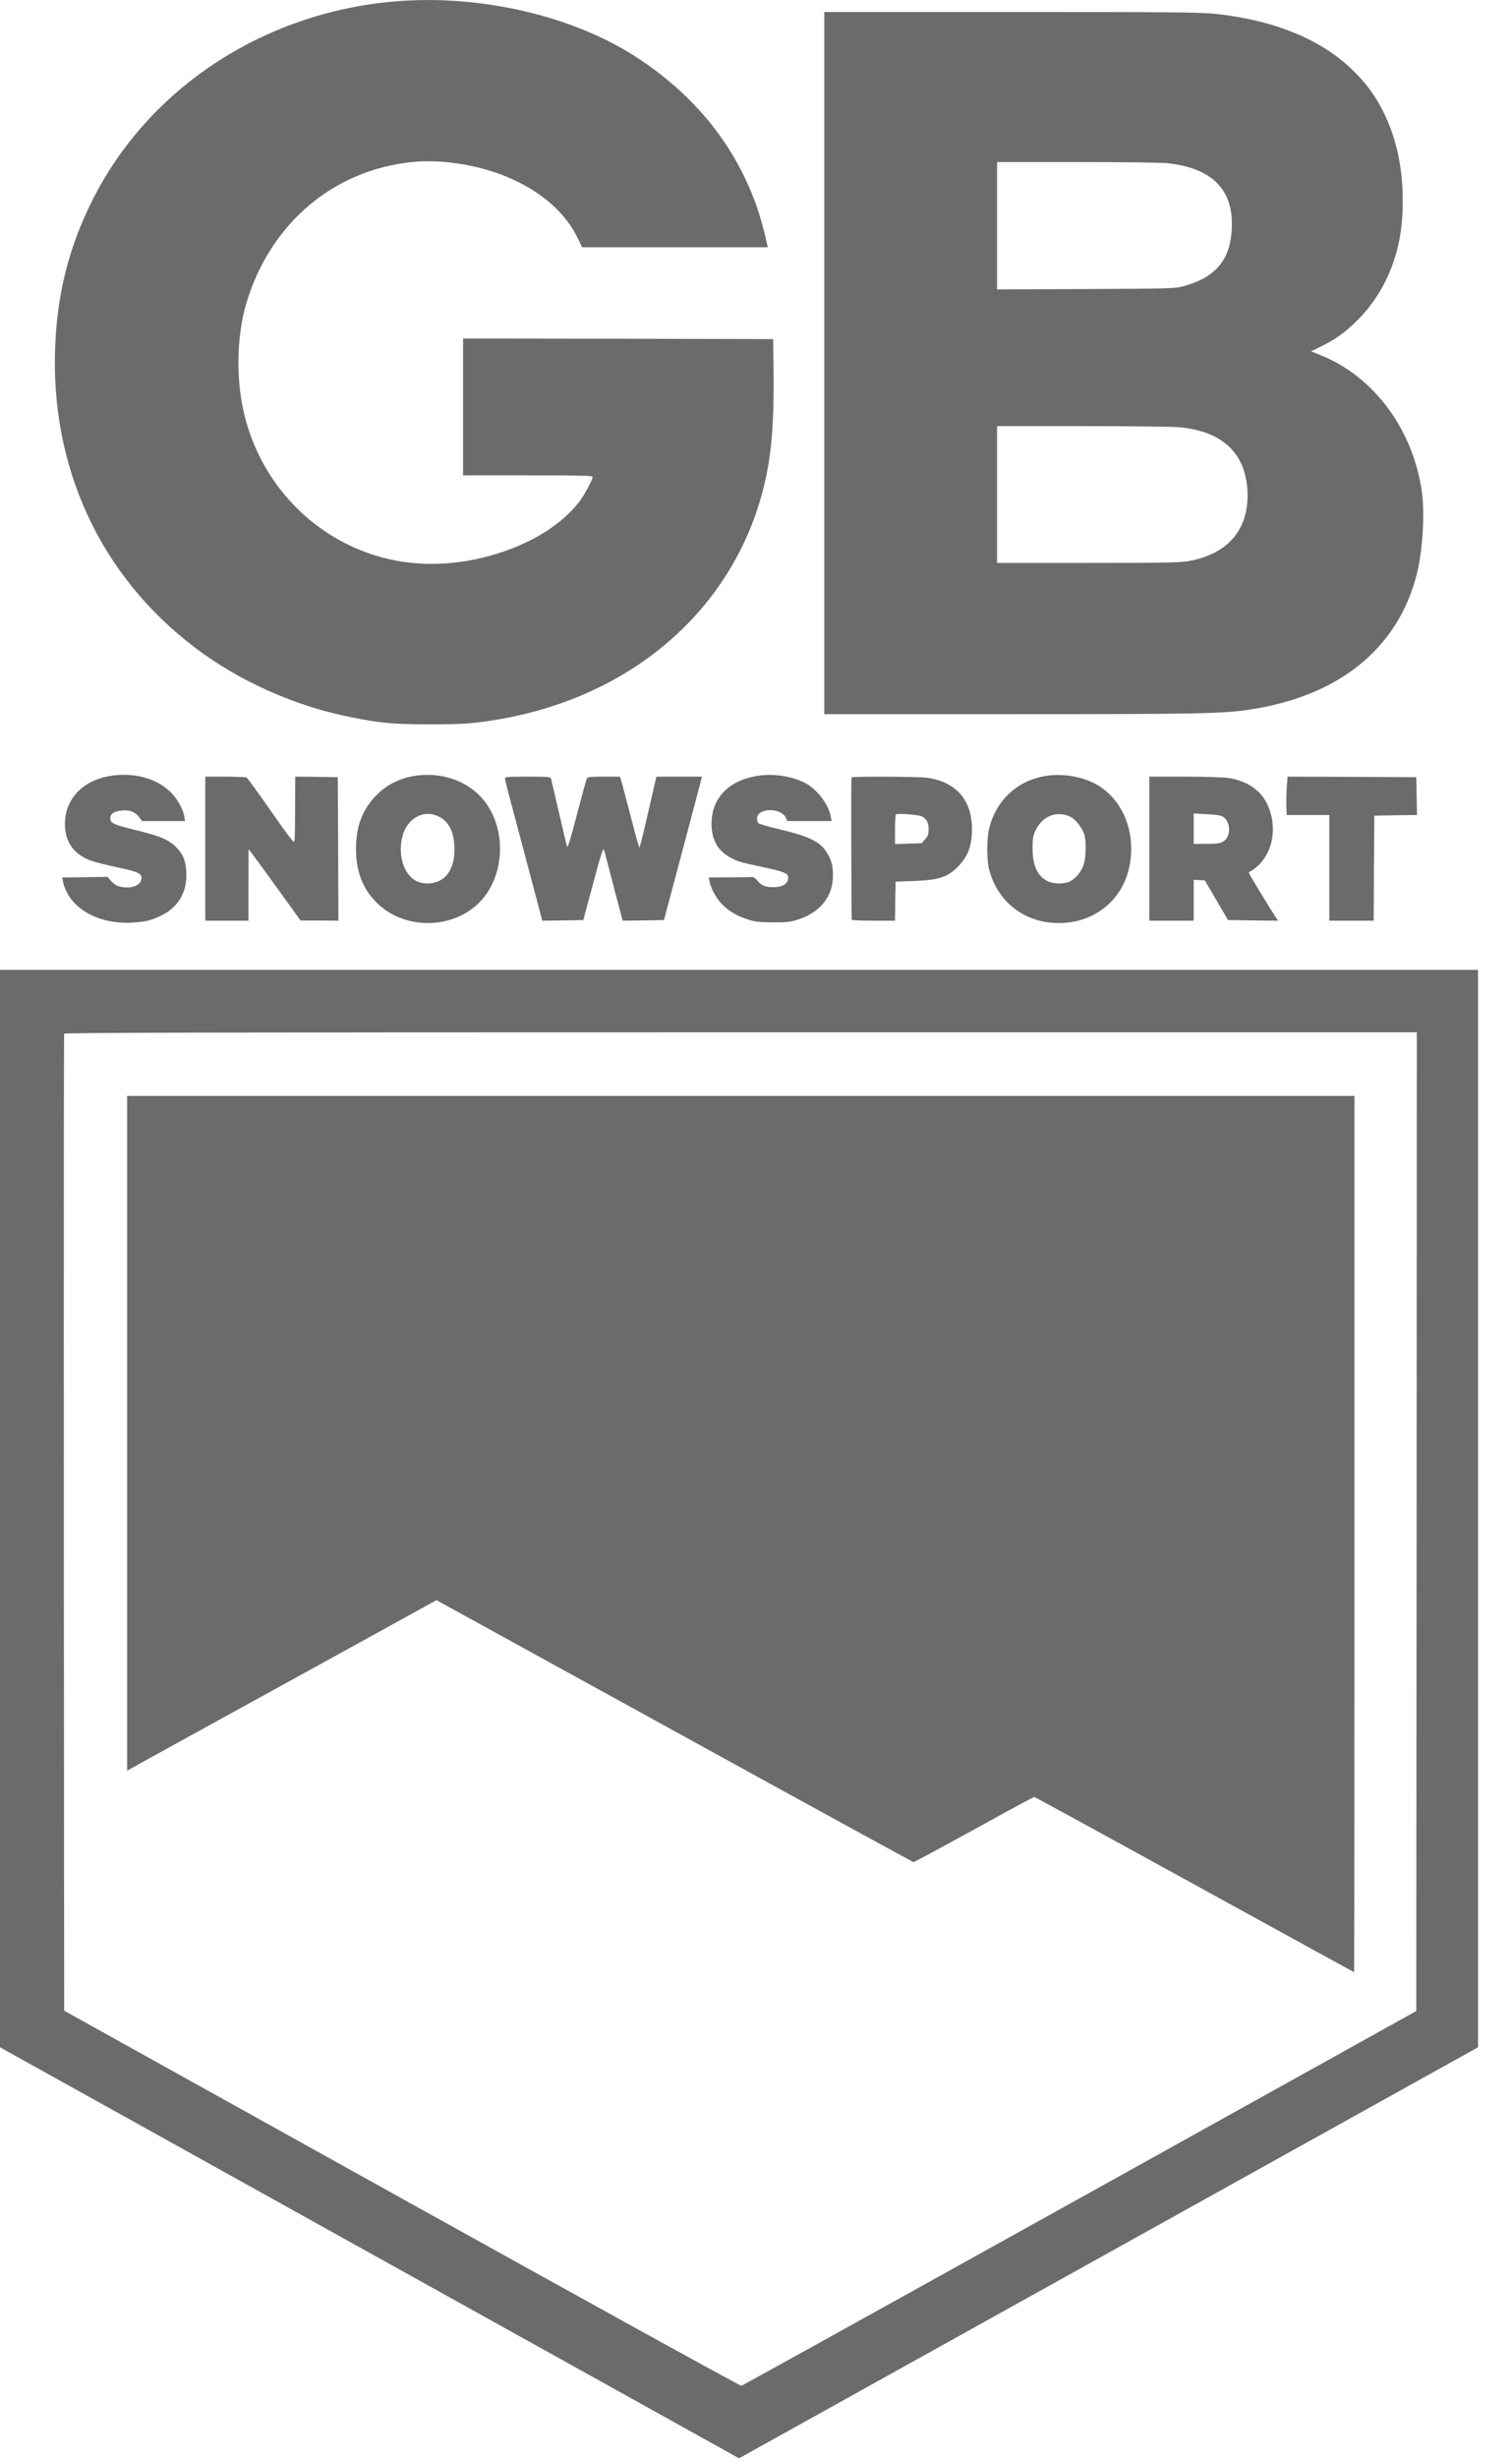 <svg width="32" height="52" viewBox="0 0 32 52" fill="none" xmlns="http://www.w3.org/2000/svg">
<g clip-path="url(#clip0_940_1305)">
<path d="M8.518 0.018C5.669 0.203 3.155 1.825 1.947 4.253C1.467 5.213 1.22 6.175 1.17 7.274C1.048 9.857 2.114 12.175 4.125 13.698C5.062 14.409 6.235 14.932 7.413 15.168C8.043 15.295 8.32 15.321 9.076 15.321C9.805 15.323 10.056 15.305 10.612 15.206C13.441 14.704 15.548 12.835 16.17 10.275C16.328 9.633 16.384 8.95 16.371 7.833L16.363 7.173L13.083 7.165L9.8 7.16V8.607V10.055H11.171C12.349 10.055 12.542 10.06 12.542 10.09C12.542 10.151 12.347 10.509 12.245 10.633C11.879 11.088 11.323 11.443 10.62 11.68C9.678 11.992 8.728 12.01 7.88 11.73C6.565 11.296 5.557 10.222 5.194 8.861C4.988 8.102 4.998 7.122 5.217 6.403C5.722 4.728 7.053 3.598 8.721 3.428C9.333 3.364 10.089 3.481 10.706 3.732C11.44 4.032 11.976 4.497 12.242 5.068L12.319 5.23H14.284H16.249L16.234 5.159C16.097 4.555 15.97 4.189 15.744 3.72C15.239 2.684 14.426 1.805 13.367 1.145C12.065 0.335 10.221 -0.094 8.518 0.018Z" fill="#6B6B6B"/>
<path d="M17.445 7.681V15.107H21.363C25.268 15.107 25.855 15.097 26.408 15.016C28.323 14.739 29.585 13.726 29.986 12.142C30.11 11.654 30.158 10.844 30.09 10.385C29.899 9.077 29.074 7.965 27.957 7.516L27.749 7.432L27.96 7.328C28.274 7.173 28.475 7.028 28.736 6.767C29.295 6.205 29.628 5.436 29.678 4.58C29.729 3.732 29.587 2.966 29.262 2.336C29.087 1.998 28.919 1.77 28.64 1.496C27.977 0.838 26.969 0.424 25.712 0.292C25.398 0.259 24.758 0.254 21.394 0.254H17.445V7.681ZM24.72 3.453C25.674 3.562 26.121 4.029 26.068 4.867C26.03 5.502 25.723 5.865 25.07 6.048C24.875 6.104 24.839 6.104 22.988 6.114L21.102 6.122V4.773V3.428H22.798C23.775 3.428 24.588 3.438 24.72 3.453ZM24.984 9.039C25.878 9.13 26.36 9.59 26.401 10.385C26.441 11.192 25.994 11.723 25.146 11.87C24.966 11.901 24.6 11.908 23.016 11.908H21.102V10.461V9.014H22.915C23.986 9.014 24.831 9.024 24.984 9.039Z" fill="#6B6B6B"/>
<path d="M2.406 16.402C1.812 16.473 1.415 16.839 1.377 17.352C1.347 17.763 1.532 18.06 1.918 18.203C1.997 18.233 2.251 18.296 2.482 18.347C2.911 18.436 2.995 18.474 2.995 18.571C2.995 18.718 2.804 18.804 2.571 18.761C2.477 18.743 2.429 18.715 2.36 18.644L2.271 18.548L1.794 18.555L1.316 18.561L1.332 18.644C1.451 19.198 2.063 19.561 2.804 19.515C3.091 19.5 3.233 19.462 3.454 19.345C3.769 19.175 3.942 18.891 3.944 18.522C3.947 18.248 3.886 18.081 3.734 17.926C3.566 17.758 3.398 17.687 2.868 17.558C2.388 17.438 2.335 17.413 2.335 17.304C2.335 17.212 2.423 17.156 2.586 17.144C2.756 17.131 2.863 17.174 2.949 17.291L3.005 17.367H3.459H3.916L3.901 17.273C3.873 17.101 3.739 16.872 3.584 16.73C3.297 16.468 2.868 16.349 2.406 16.402Z" fill="#6B6B6B"/>
<path d="M8.848 16.402C8.5 16.443 8.208 16.58 7.98 16.808C7.675 17.111 7.538 17.461 7.535 17.938C7.53 18.423 7.67 18.794 7.972 19.094C8.531 19.655 9.518 19.67 10.105 19.129C10.724 18.553 10.745 17.423 10.145 16.824C9.823 16.501 9.335 16.344 8.848 16.402ZM9.219 17.245C9.468 17.329 9.602 17.55 9.617 17.903C9.64 18.388 9.422 18.687 9.046 18.687C8.858 18.687 8.724 18.614 8.614 18.451C8.424 18.167 8.442 17.662 8.655 17.415C8.805 17.238 9.016 17.174 9.219 17.245Z" fill="#6B6B6B"/>
<path d="M16.077 16.405C15.47 16.484 15.089 16.839 15.061 17.357C15.041 17.733 15.178 17.997 15.472 18.147C15.637 18.231 15.67 18.241 16.173 18.348C16.587 18.436 16.681 18.474 16.681 18.563C16.681 18.693 16.567 18.766 16.369 18.766C16.198 18.766 16.122 18.736 16.033 18.632C15.995 18.586 15.947 18.551 15.929 18.551C15.909 18.553 15.693 18.556 15.447 18.558L15 18.561L15.015 18.642C15.043 18.784 15.15 18.985 15.259 19.104C15.401 19.259 15.576 19.366 15.812 19.444C15.98 19.5 16.056 19.508 16.351 19.51C16.638 19.513 16.721 19.503 16.871 19.457C17.351 19.307 17.623 18.975 17.628 18.535C17.631 18.304 17.595 18.177 17.488 18.017C17.341 17.791 17.107 17.685 16.417 17.522C16.236 17.479 16.074 17.431 16.056 17.416C16.036 17.4 16.021 17.355 16.021 17.317C16.021 17.083 16.531 17.075 16.635 17.304L16.663 17.367H17.133H17.6L17.582 17.271C17.531 16.999 17.277 16.677 17.011 16.547C16.749 16.42 16.384 16.364 16.077 16.405Z" fill="#6B6B6B"/>
<path d="M22.192 16.405C21.559 16.481 21.077 16.915 20.932 17.537C20.881 17.761 20.881 18.195 20.935 18.395C21.115 19.084 21.689 19.525 22.407 19.525C23.159 19.525 23.758 19.046 23.903 18.327C24.053 17.596 23.751 16.877 23.167 16.573C22.885 16.428 22.519 16.364 22.192 16.405ZM22.664 17.283C22.773 17.339 22.913 17.525 22.953 17.667C22.991 17.806 22.984 18.126 22.938 18.279C22.895 18.428 22.765 18.586 22.639 18.647C22.517 18.705 22.288 18.7 22.166 18.637C21.956 18.53 21.854 18.309 21.854 17.951C21.851 17.756 21.862 17.687 21.91 17.581C22.049 17.261 22.372 17.134 22.664 17.283Z" fill="#6B6B6B"/>
<path d="M4.344 17.951V19.475H4.801H5.258V18.718L5.26 17.964L5.316 18.032C5.347 18.07 5.596 18.411 5.867 18.787L6.362 19.472H6.763L7.162 19.475L7.157 17.956L7.149 16.44L6.7 16.433L6.248 16.428L6.246 17.055C6.24 17.773 6.24 17.789 6.22 17.809C6.213 17.817 6.098 17.672 5.969 17.489C5.837 17.304 5.621 16.997 5.489 16.809C5.354 16.621 5.235 16.458 5.22 16.448C5.207 16.438 5.004 16.428 4.77 16.428H4.344V17.951Z" fill="#6B6B6B"/>
<path d="M10.688 16.466C10.688 16.486 10.726 16.649 10.774 16.826C10.863 17.156 11.406 19.206 11.452 19.381L11.477 19.475L11.911 19.47L12.345 19.462L12.427 19.157C12.473 18.99 12.564 18.649 12.63 18.403C12.696 18.154 12.759 17.959 12.77 17.964C12.78 17.971 12.795 18.002 12.8 18.032C12.808 18.065 12.884 18.36 12.97 18.688C13.056 19.015 13.14 19.327 13.153 19.381L13.178 19.475L13.615 19.47L14.052 19.462L14.438 18.015C14.648 17.217 14.831 16.537 14.839 16.496L14.857 16.428H14.374H13.892L13.838 16.661C13.61 17.659 13.546 17.926 13.531 17.926C13.524 17.926 13.445 17.649 13.359 17.309C13.27 16.971 13.181 16.633 13.161 16.56L13.123 16.428H12.782C12.483 16.428 12.44 16.433 12.419 16.471C12.406 16.496 12.312 16.842 12.208 17.238C12.081 17.725 12.015 17.941 12.003 17.91C11.993 17.883 11.914 17.56 11.83 17.189C11.744 16.819 11.668 16.496 11.662 16.471C11.65 16.433 11.604 16.428 11.167 16.428C10.761 16.428 10.688 16.433 10.688 16.466Z" fill="#6B6B6B"/>
<path d="M18.02 16.445C18.01 16.461 18.018 19.35 18.026 19.454C18.028 19.467 18.234 19.475 18.485 19.475H18.942L18.947 19.061L18.955 18.649L19.361 18.634C19.884 18.614 20.07 18.55 20.293 18.312C20.496 18.096 20.572 17.88 20.57 17.525C20.57 16.925 20.232 16.54 19.633 16.453C19.432 16.425 18.036 16.42 18.02 16.445ZM19.508 17.268C19.61 17.322 19.653 17.398 19.653 17.537C19.653 17.649 19.64 17.685 19.579 17.753L19.506 17.837L19.224 17.845L18.942 17.855V17.552C18.942 17.385 18.95 17.24 18.962 17.227C18.988 17.2 19.44 17.233 19.508 17.268Z" fill="#6B6B6B"/>
<path d="M24.324 17.951V19.475H24.794H25.264V19.04V18.609L25.381 18.616L25.5 18.624L25.744 19.043L25.99 19.462L26.518 19.47L27.049 19.475L27.011 19.419C26.838 19.157 26.432 18.484 26.432 18.464C26.432 18.449 26.452 18.431 26.477 18.423C26.503 18.413 26.571 18.363 26.63 18.307C26.96 17.989 27.036 17.451 26.812 16.994C26.67 16.704 26.371 16.509 25.99 16.456C25.883 16.44 25.462 16.428 25.058 16.428H24.324V17.951ZM25.896 17.286C26.053 17.403 26.051 17.702 25.891 17.799C25.825 17.842 25.761 17.85 25.538 17.85H25.264V17.53V17.207L25.548 17.223C25.771 17.235 25.845 17.248 25.896 17.286Z" fill="#6B6B6B"/>
<path d="M27.232 16.661C27.225 16.791 27.22 16.974 27.225 17.068L27.232 17.24H27.684H28.134V18.357V19.475H28.603H29.073L29.078 18.363L29.086 17.253L29.538 17.245L29.99 17.24L29.982 16.839L29.974 16.44L28.611 16.433L27.25 16.428L27.232 16.661Z" fill="#6B6B6B"/>
<path d="M0 31.911V43.306L7.82 47.653L15.641 52L23.461 47.653L31.281 43.306V31.911V20.516H15.641H0V31.911ZM29.981 32.188L29.974 42.539L22.852 46.498C18.934 48.676 15.712 50.461 15.691 50.466C15.671 50.474 12.436 48.689 8.506 46.505L1.358 42.532L1.351 32.216C1.348 26.541 1.351 21.884 1.358 21.866C1.366 21.844 4.255 21.836 15.679 21.836H29.986L29.981 32.188Z" fill="#6B6B6B"/>
<path d="M2.691 30.319V37.454L2.826 37.38C2.897 37.337 4.268 36.583 5.868 35.704C7.467 34.823 8.882 34.046 9.006 33.975L9.237 33.848L14.275 36.618C17.042 38.142 19.322 39.389 19.335 39.389C19.35 39.389 19.924 39.079 20.615 38.7C21.303 38.319 21.877 38.01 21.887 38.01C21.899 38.01 23.425 38.843 25.279 39.863C27.132 40.881 28.653 41.717 28.658 41.717C28.663 41.717 28.666 37.545 28.666 32.449V23.182H15.679H2.691V30.319Z" fill="#6B6B6B"/>
</g>
<defs>
<clipPath id="clip0_940_1305">
<rect width="31.281" height="52" fill="white"/>
</clipPath>
</defs>
</svg>
